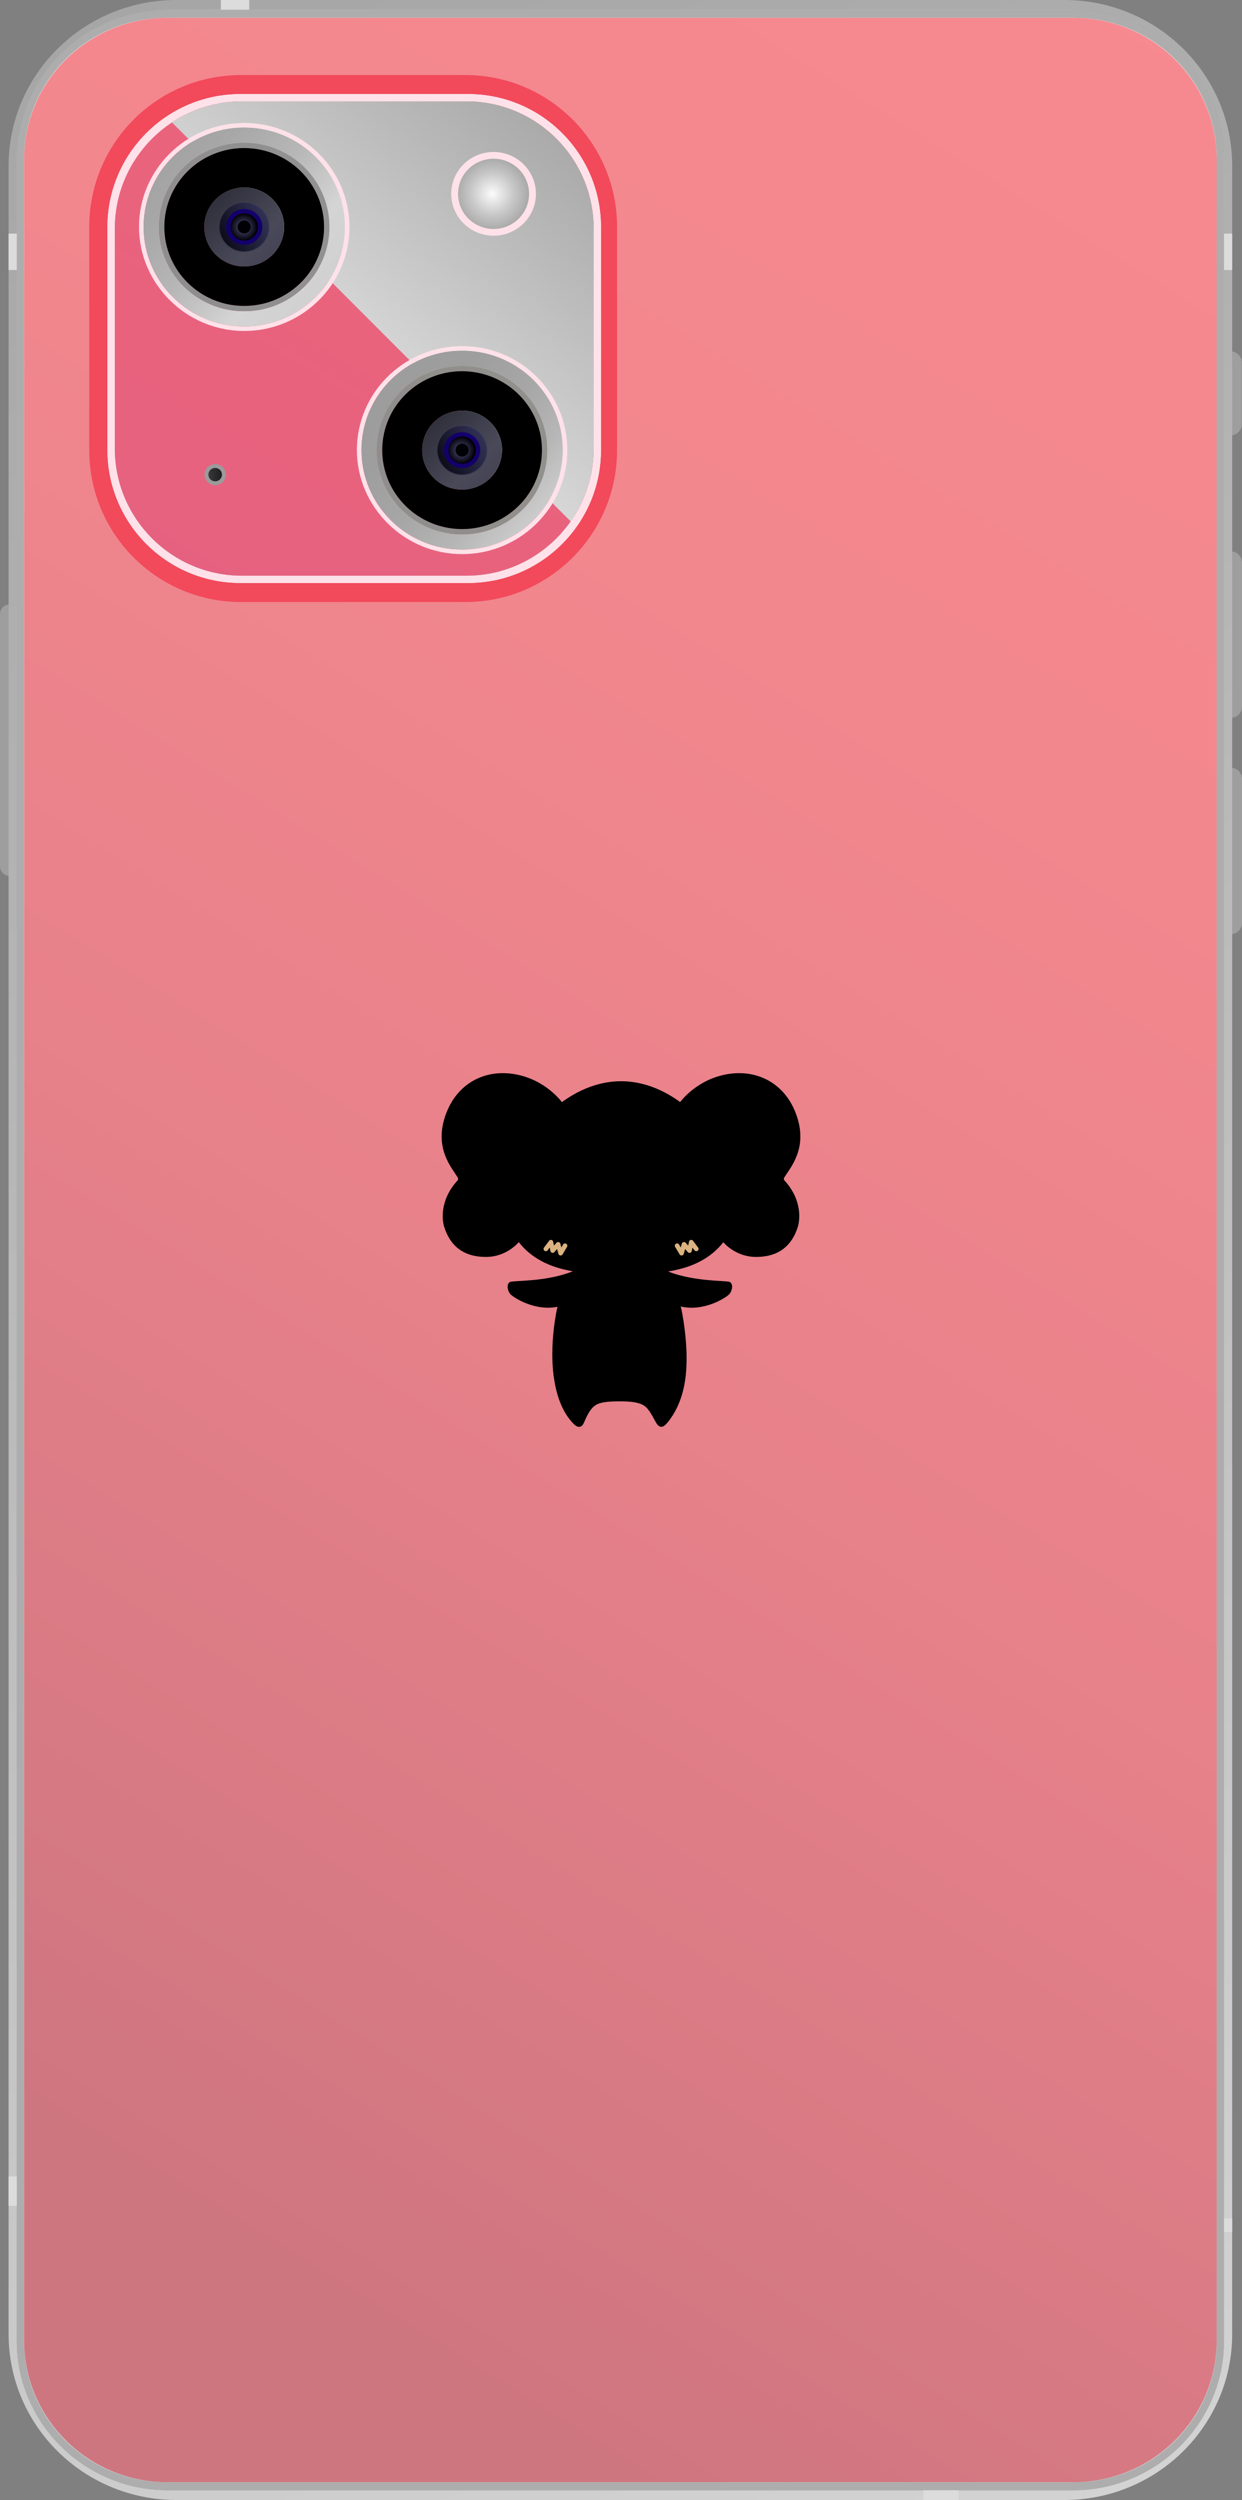 <?xml version="1.0" encoding="UTF-8"?><svg xmlns="http://www.w3.org/2000/svg" xmlns:xlink="http://www.w3.org/1999/xlink" viewBox="0 0 701.91 1411.96"><rect x="0" y="0" width="701.91" height="1411.96" fill="#808080" stroke="none"/><defs><style>.cls-1{fill:url(#_鍄澵_胙琅韃炅_82);}.cls-2{fill:url(#_鍄澵_胙琅韃炅_101);}.cls-3{fill:url(#_名称未設定グラデーション_10-4);}.cls-4{fill:url(#_鍄澵_胙琅韃炅_167-2);}.cls-5{fill:url(#_鍄澵_胙琅韃炅_83);}.cls-6{fill:url(#_名称未設定グラデーション_13);}.cls-7{fill:url(#_鍄澵_胙琅韃炅_69);}.cls-8{fill:url(#_名称未設定グラデーション_11);}.cls-9{fill:#9b9b9b;}.cls-10,.cls-11{stroke:#000;stroke-width:.92px;}.cls-10,.cls-11,.cls-12{stroke-linecap:round;stroke-linejoin:round;}.cls-13{fill:url(#_鍄澵_胙琅韃炅_83-2);}.cls-14{fill:url(#_鍄澵_胙琅韃炅_71);}.cls-15{fill:url(#_鍄澵_胙琅韃炅_84);}.cls-16{fill:url(#_名称未設定グラデーション_12);}.cls-17{fill:url(#_鍄澵_胙琅韃炅_209);}.cls-18{isolation:isolate;}.cls-19{fill:url(#_鍄澵_胙琅韃炅_80-2);}.cls-20{fill:url(#_鍄澵_胙琅韃炅_70);}.cls-21{fill:url(#_鍄澵_胙琅韃炅_81);}.cls-22{fill:url(#_鍄澵_胙琅韃炅_82-2);}.cls-23{fill:url(#_名称未設定グラデーション_10-3);}.cls-24{fill:url(#_鍄澵_胙琅韃炅_79-2);}.cls-25{fill:#9e9e9e;}.cls-11{fill:none;}.cls-26{mix-blend-mode:overlay;}.cls-27{fill:url(#_名称未設定グラデーション_10);}.cls-28{fill:url(#_鍄澵_胙琅韃炅_80);}.cls-29{fill:#000006;}.cls-30{fill:url(#_鍄澵_胙琅韃炅_167);}.cls-31{fill:#13006b;}.cls-32{fill:url(#_鍄澵_胙琅韃炅_79);}.cls-33{fill:url(#_鍄澵_胙琅韃炅_170);}.cls-34{fill:#dcdcdc;}.cls-35{fill:#adadad;}.cls-36{fill:url(#_鍄澵_胙琅韃炅_213);}.cls-37{fill:url(#_鍄澵_胙琅韃炅_213-2);}.cls-38{fill:url(#_鍄澵_胙琅韃炅_85);}.cls-12{stroke:#dbb380;stroke-width:2.58px;}.cls-39{fill:url(#_鍄澵_胙琅韃炅_72);}.cls-40{fill:url(#_名称未設定グラデーション_10-2);}</style><linearGradient id="_鍄澵_胙琅韃炅_72" x1="27.26" y1="-85.32" x2="691.76" y2="1540.83" gradientUnits="userSpaceOnUse"><stop offset="0" stop-color="#a3a3a3"/><stop offset="1" stop-color="#d7d7d7"/></linearGradient><linearGradient id="_鍄澵_胙琅韃炅_71" x1="27.37" y1="-85.06" x2="691.65" y2="1540.56" gradientUnits="userSpaceOnUse"><stop offset="0" stop-color="#d6d6d6"/><stop offset="1" stop-color="#d4d4d4"/></linearGradient><linearGradient id="_鍄澵_胙琅韃炅_70" x1="27.43" y1="-84.92" x2="691.58" y2="1540.4" gradientUnits="userSpaceOnUse"><stop offset="0" stop-color="#d1d1d1"/><stop offset="1" stop-color="#dbdbdb"/></linearGradient><linearGradient id="_鍄澵_胙琅韃炅_101" x1="32.45" y1="1460.3" x2="712.07" y2="-150.99" gradientUnits="userSpaceOnUse"><stop offset="0" stop-color="#d5d5d5"/><stop offset="1" stop-color="#e0e0e0"/></linearGradient><linearGradient id="_名称未設定グラデーション_13" x1="41.16" y1="1205.38" x2="766.59" y2="34.67" gradientUnits="userSpaceOnUse"><stop offset="0" stop-color="#ce7680"/><stop offset=".08" stop-color="#d47882"/><stop offset=".38" stop-color="#e7818a"/><stop offset=".68" stop-color="#f3878e"/><stop offset="1" stop-color="#f78990"/></linearGradient><linearGradient id="_名称未設定グラデーション_12" x1="127.23" y1="391.54" x2="238.96" y2="82.19" gradientUnits="userSpaceOnUse"><stop offset="0" stop-color="#f2495b"/><stop offset="1" stop-color="#f2495b"/></linearGradient><linearGradient id="_鍄澵_胙琅韃炅_213" x1="127.76" y1="391.73" x2="239.49" y2="82.38" gradientUnits="userSpaceOnUse"><stop offset="0" stop-color="#c7c7c7"/><stop offset="1" stop-color="#eee"/></linearGradient><linearGradient id="_名称未設定グラデーション_10" x1="287.02" y1="380.96" x2="75.23" y2="-81.82" gradientUnits="userSpaceOnUse"><stop offset="0" stop-color="#ffe1e9"/><stop offset="1" stop-color="#ffe1e9"/></linearGradient><linearGradient id="_鍄澵_胙琅韃炅_213-2" x1="127.76" y1="391.73" x2="239.49" y2="82.38" xlink:href="#_鍄澵_胙琅韃炅_213"/><linearGradient id="_鍄澵_胙琅韃炅_209" x1="287.02" y1="380.96" x2="75.23" y2="-81.82" gradientUnits="userSpaceOnUse"><stop offset="0" stop-color="#bababa"/><stop offset="1" stop-color="#dadada"/></linearGradient><linearGradient id="_名称未設定グラデーション_11" x1="89.14" y1="378.5" x2="365.98" y2="-88.45" gradientUnits="userSpaceOnUse"><stop offset="0" stop-color="#e56180"/><stop offset="1" stop-color="#ef6579"/></linearGradient><linearGradient id="_鍄澵_胙琅韃炅_69" x1="311.13" y1="65.08" x2="194.39" y2="199.61" gradientUnits="userSpaceOnUse"><stop offset="0" stop-color="#a8a8a8"/><stop offset="1" stop-color="#dadada"/></linearGradient><linearGradient id="_鍄澵_胙琅韃炅_81" x1="134.13" y1="267.49" x2="115.51" y2="268.36" gradientUnits="userSpaceOnUse"><stop offset="0" stop-color="#000006"/><stop offset="1" stop-color="#3f3f3f"/></linearGradient><linearGradient id="_名称未設定グラデーション_10-2" x1="255.01" y1="109.48" x2="302.86" y2="109.48" xlink:href="#_名称未設定グラデーション_10"/><radialGradient id="_鍄澵_胙琅韃炅_85" cx="330.04" cy="109.48" fx="330.04" fy="109.48" r="19.83" gradientTransform="translate(-55.13) scale(1.01 1)" gradientUnits="userSpaceOnUse"><stop offset="0" stop-color="#fcfbfb"/><stop offset=".61" stop-color="#c7c7c7"/><stop offset="1" stop-color="#ababab"/></radialGradient><linearGradient id="_名称未設定グラデーション_10-3" x1="72.14" y1="177.39" x2="227.48" y2="61.35" xlink:href="#_名称未設定グラデーション_10"/><linearGradient id="_鍄澵_胙琅韃炅_167" x1="35.81" y1="36.08" x2="283.74" y2="259.55" gradientUnits="userSpaceOnUse"><stop offset="0" stop-color="#9c9c9c"/><stop offset=".17" stop-color="#9e9e9e"/><stop offset=".29" stop-color="#a7a7a7"/><stop offset=".39" stop-color="#b6b6b6"/><stop offset=".47" stop-color="#cbcbcb"/><stop offset=".5" stop-color="#d4d4d4"/><stop offset=".72" stop-color="#cbcbcb"/><stop offset="1" stop-color="#c7c7c7"/></linearGradient><linearGradient id="_鍄澵_胙琅韃炅_170" x1="77.15" y1="156.45" x2="182.19" y2="107.68" gradientUnits="userSpaceOnUse"><stop offset="0" stop-color="#8d8d8d"/><stop offset="1" stop-color="#919191"/></linearGradient><radialGradient id="_鍄澵_胙琅韃炅_83" cx="216.45" cy="113.88" fx="216.45" fy="113.88" r="66.4" gradientTransform="translate(-55.13) scale(1.01 1)" gradientUnits="userSpaceOnUse"><stop offset="0" stop-color="#444360"/><stop offset=".3" stop-color="#3d3d56"/><stop offset=".8" stop-color="#2d2d3c"/><stop offset="1" stop-color="#252630"/></radialGradient><linearGradient id="_鍄澵_胙琅韃炅_82" x1="175.96" y1="107.73" x2="106.53" y2="145.18" gradientUnits="userSpaceOnUse"><stop offset="0" stop-color="#4b4b80"/><stop offset=".12" stop-color="#454576"/><stop offset=".33" stop-color="#35355c"/><stop offset=".59" stop-color="#1b1b32"/><stop offset=".83" stop-color="#000006"/></linearGradient><radialGradient id="_鍄澵_胙琅韃炅_80" cx="156.94" cy="127.55" fx="156.94" fy="127.55" r="7.74" gradientTransform="translate(-19.27 1.98) scale(1 .99)" gradientUnits="userSpaceOnUse"><stop offset="0" stop-color="#49466a"/><stop offset=".17" stop-color="#413f60"/><stop offset=".46" stop-color="#2e2d46"/><stop offset=".83" stop-color="#100f1c"/><stop offset="1" stop-color="#000006"/></radialGradient><linearGradient id="_鍄澵_胙琅韃炅_79" x1="98.52" y1="89.41" x2="200.71" y2="189.76" gradientUnits="userSpaceOnUse"><stop offset="0" stop-color="#171921"/><stop offset=".46" stop-color="#494958"/><stop offset="1" stop-color="#2d2a47"/></linearGradient><linearGradient id="_名称未設定グラデーション_10-4" x1="195.28" y1="303.43" x2="350.62" y2="187.39" xlink:href="#_名称未設定グラデーション_10"/><linearGradient id="_鍄澵_胙琅韃炅_167-2" x1="202.49" y1="200.33" x2="414.84" y2="395.45" xlink:href="#_鍄澵_胙琅韃炅_167"/><linearGradient id="_鍄澵_胙琅韃炅_84" x1="200.28" y1="282.48" x2="305.32" y2="233.71" gradientUnits="userSpaceOnUse"><stop offset="0" stop-color="#8d8d8d"/><stop offset="1" stop-color="#91908c"/></linearGradient><radialGradient id="_鍄澵_胙琅韃炅_83-2" cx="338.1" cy="239.92" fx="338.1" fy="239.92" r="66.4" xlink:href="#_鍄澵_胙琅韃炅_83"/><linearGradient id="_鍄澵_胙琅韃炅_82-2" x1="299.1" y1="233.76" x2="229.66" y2="271.21" xlink:href="#_鍄澵_胙琅韃炅_82"/><radialGradient id="_鍄澵_胙琅韃炅_80-2" cx="279.88" cy="254.92" fx="279.88" fy="254.92" r="7.74" xlink:href="#_鍄澵_胙琅韃炅_80"/><linearGradient id="_鍄澵_胙琅韃炅_79-2" x1="221.65" y1="215.44" x2="323.84" y2="315.79" xlink:href="#_鍄澵_胙琅韃炅_79"/></defs><g class="cls-18"><g id="_レイヤー_2"><g id="_瀧鵫_1"><path class="cls-25" d="M0,346.8v142.47c0,3.03,2.48,5.48,5.55,5.48v-153.43c-3.06,0-5.55,2.45-5.55,5.48Z"/><path class="cls-25" d="M701.82,239.51v-34.7c0-3.53-2.9-6.39-6.47-6.39v47.49c3.57,0,6.47-2.86,6.47-6.39Z"/><path class="cls-25" d="M695.44,311.41h0v94.07c3.57,0,6.47-2.86,6.47-6.39v-81.28c0-3.53-2.9-6.39-6.47-6.39Z"/><path class="cls-25" d="M695.44,433.56v94.07c3.57,0,6.47-2.86,6.47-6.39v-81.28c0-3.53-2.9-6.39-6.47-6.39Z"/><path class="cls-39" d="M601.53,0H99.69C47.32,0,4.86,41.95,4.86,93.69v1224.58c0,51.74,42.46,93.69,94.83,93.69h501.84c52.38,0,94.83-41.95,94.83-93.69V93.69c0-51.74-42.46-93.69-94.83-93.69ZM691.74,1321.91c0,46.7-38.32,84.56-85.6,84.56H95.08c-47.27,0-85.6-37.86-85.6-84.56V90.04C9.48,43.34,47.81,5.48,95.08,5.48h511.07c47.27,0,85.6,37.86,85.6,84.56v1231.87Z"/><path class="cls-14" d="M605.26,5.48H95.97C48.2,5.48,9.48,43.73,9.48,90.92v1230.11c0,47.19,38.72,85.44,86.49,85.44h509.29c47.76,0,86.49-38.25,86.49-85.44V90.92c0-47.19-38.72-85.44-86.49-85.44ZM687.58,1321.44c0,44.44-36.47,80.47-81.46,80.47H95.1c-44.99,0-81.46-36.03-81.46-80.47V90.52C13.64,46.07,50.11,10.05,95.1,10.05h511.03c44.99,0,81.46,36.03,81.46,80.47v1230.92Z"/><path class="cls-35" d="M606.38,5.48H94.85C47.7,5.48,9.48,43.24,9.48,89.81v1232.33c0,46.58,38.22,84.33,85.37,84.33h511.53c47.15,0,85.37-37.76,85.37-84.33V89.81c0-46.58-38.22-84.33-85.37-84.33ZM687.58,1322.54c0,43.83-35.97,79.37-80.34,79.37H93.98c-44.37,0-80.34-35.53-80.34-79.37V89.41C13.64,45.58,49.61,10.05,93.98,10.05h513.27c44.37,0,80.34,35.53,80.34,79.37v1233.13Z"/><path class="cls-20" d="M605.66,10.05H95.56C50.32,10.05,13.64,46.28,13.64,90.98v1230c0,44.7,36.68,80.93,81.92,80.93h510.1c45.24,0,81.92-36.23,81.92-80.93V90.98c0-44.7-36.68-80.93-81.92-80.93Z"/><path class="cls-2" d="M606.44,10.05H94.78C49.97,10.05,13.64,45.94,13.64,90.21v1231.54c0,44.27,36.33,80.16,81.14,80.16h511.66c44.81,0,81.14-35.89,81.14-80.16V90.21c0-44.27-36.33-80.16-81.14-80.16Z"/><path class="cls-6" d="M606.51,10.05H94.71C49.94,10.05,13.64,45.9,13.64,90.13v1231.69c0,44.23,36.3,80.09,81.07,80.09h511.8c44.77,0,81.07-35.86,81.07-80.09V90.13c0-44.23-36.3-80.09-81.07-80.09Z"/><rect class="cls-34" x="4.86" y="131.94" width="4.62" height="20.57"/><rect class="cls-34" x="4.86" y="1229.24" width="4.62" height="16.59"/><rect class="cls-34" x="691.74" y="1252.85" width="4.62" height="7.77"/><rect class="cls-34" x="691.74" y="131.94" width="4.62" height="20.57"/><rect class="cls-34" x="521.9" y="1406.48" width="19.84" height="5.48"/><rect class="cls-34" x="124.82" y="0" width="16.03" height="5.48"/><path class="cls-16" d="M262.95,42.38h-126.74c-47.37,0-85.77,38.4-85.77,85.77v126.11c0,47.37,38.4,85.77,85.77,85.77h126.74c47.37,0,85.77-38.4,85.77-85.77v-126.11c0-47.37-38.4-85.77-85.77-85.77ZM339.63,254.15c0,41.48-33.63,75.1-75.1,75.1h-128.69c-41.48,0-75.1-33.63-75.1-75.1v-125.88c0-41.48,33.63-75.1,75.1-75.1h128.69c41.48,0,75.1,33.63,75.1,75.1v125.88Z"/><path class="cls-36" d="M264.52,53.16h-128.69c-41.48,0-75.1,33.63-75.1,75.1v125.88c0,41.48,33.63,75.1,75.1,75.1h128.69c41.48,0,75.1-33.63,75.1-75.1v-125.88c0-41.48-33.63-75.1-75.1-75.1ZM335.49,253.29c0,39.69-32.17,71.86-71.86,71.86h-126.88c-39.69,0-71.86-32.17-71.86-71.86v-124.16c0-39.69,32.17-71.86,71.86-71.86h126.88c39.69,0,71.86,32.17,71.86,71.86v124.16Z"/><path class="cls-27" d="M264.52,53.16h-128.69c-41.48,0-75.1,33.63-75.1,75.1v125.88c0,41.48,33.63,75.1,75.1,75.1h128.69c41.48,0,75.1-33.63,75.1-75.1v-125.88c0-41.48-33.63-75.1-75.1-75.1ZM335.49,253.29c0,39.69-32.17,71.86-71.86,71.86h-126.88c-39.69,0-71.86-32.17-71.86-71.86v-124.16c0-39.69,32.17-71.86,71.86-71.86h126.88c39.69,0,71.86,32.17,71.86,71.86v124.16Z"/><path class="cls-37" d="M136.74,57.26h126.88c39.66,0,71.86,32.2,71.86,71.86v124.16c0,39.66-32.2,71.86-71.86,71.86h-126.88c-39.66,0-71.86-32.2-71.86-71.86v-124.16c0-39.66,32.2-71.86,71.86-71.86Z"/><path class="cls-17" d="M136.74,57.26h126.88c39.66,0,71.86,32.2,71.86,71.86v124.16c0,39.66-32.2,71.86-71.86,71.86h-126.88c-39.66,0-71.86-32.2-71.86-71.86v-124.16c0-39.66,32.2-71.86,71.86-71.86Z"/><path class="cls-8" d="M136.74,57.26h126.88c39.66,0,71.86,32.2,71.86,71.86v124.16c0,39.66-32.2,71.86-71.86,71.86h-126.88c-39.66,0-71.86-32.2-71.86-71.86v-124.16c0-39.66,32.2-71.86,71.86-71.86Z"/><g class="cls-26"><path class="cls-7" d="M335.49,253.29v-124.16c0-39.69-32.17-71.86-71.86-71.86h-126.88c-14.62,0-28.21,4.38-39.56,11.88l225.33,225.33c8.17-11.66,12.98-25.85,12.98-41.18Z"/></g><path class="cls-9" d="M127.63,268.07c0,3.29-2.7,5.95-6.03,5.95s-6.03-2.67-6.03-5.95,2.7-5.95,6.03-5.95,6.03,2.67,6.03,5.95Z"/><path class="cls-21" d="M125.44,268.07c0,2.09-1.72,3.79-3.84,3.79s-3.84-1.7-3.84-3.79,1.72-3.79,3.84-3.79,3.84,1.7,3.84,3.79Z"/><ellipse class="cls-40" cx="278.94" cy="109.48" rx="23.93" ry="23.64"/><ellipse class="cls-38" cx="278.94" cy="109.48" rx="20.07" ry="19.83"/><path class="cls-23" d="M138.44,69.46c-.14,0-.28-.01-.42-.01-.45,0-.9.02-1.34.03-32.22.71-58.12,26.71-58.12,58.71s26.62,58.74,59.46,58.74c14.6,0,27.95-5.22,38.3-13.84.14-.12.29-.23.44-.36,12.68-10.77,20.73-26.73,20.73-44.55,0-32.3-26.4-58.51-59.04-58.73ZM175.79,170.16c-.15.13-.31.25-.46.38-9.99,8.6-23.03,13.82-37.32,13.82-31.4,0-56.86-25.15-56.86-56.17s25.26-55.96,56.49-56.16c.12,0,.24,0,.37,0,.46,0,.92.02,1.38.03,30.76.73,55.47,25.57,55.47,56.14,0,16.69-7.38,31.68-19.08,41.97Z"/><path class="cls-30" d="M139.4,72.06c-.46-.01-.92-.03-1.38-.03-.12,0-.25,0-.37,0-31.23.2-56.49,25.26-56.49,56.16s25.46,56.17,56.86,56.17c14.29,0,27.33-5.22,37.32-13.82.15-.13.31-.25.46-.38,11.7-10.29,19.08-25.27,19.08-41.97,0-30.56-24.71-55.41-55.47-56.14ZM172.53,161.38c-.17.17-.34.33-.51.5-8.71,8.59-20.72,13.91-34,13.91-26.61,0-48.18-21.31-48.18-47.59s21.57-47.59,48.18-47.59c.99,0,1.97.04,2.95.1.56.03,1.13.07,1.69.12,24.43,2.31,43.54,22.63,43.54,47.37,0,12.91-5.21,24.61-13.66,33.19Z"/><path class="cls-33" d="M142.65,80.82c-.56-.05-1.12-.09-1.69-.12-.98-.06-1.96-.1-2.95-.1-26.61,0-48.18,21.31-48.18,47.59s21.57,47.59,48.18,47.59c13.28,0,25.29-5.32,34-13.91.17-.17.35-.33.51-.5,8.45-8.57,13.66-20.28,13.66-33.19,0-24.74-19.11-45.06-43.54-47.37ZM171.37,158.24s0,0-.01.01c-.17.18-.35.35-.52.53-8.23,8.61-19.88,14-32.82,14-24.93,0-45.14-19.96-45.14-44.59s20.21-44.59,45.14-44.59c1.4,0,2.77.09,4.14.22.45.04.9.07,1.34.12.11.01.22.03.33.05,22.18,2.82,39.33,21.53,39.33,44.21,0,11.57-4.47,22.12-11.79,30.04Z"/><path d="M143.83,83.99c-.11-.01-.22-.03-.33-.05-.44-.05-.89-.08-1.34-.12-1.36-.13-2.74-.22-4.14-.22-24.93,0-45.14,19.97-45.14,44.59s20.21,44.59,45.14,44.59c12.94,0,24.59-5.39,32.82-14,.17-.18.35-.35.52-.53,0,0,0,0,.01-.01,7.32-7.93,11.79-18.47,11.79-30.04,0-22.68-17.15-41.39-39.33-44.21ZM138.02,150.49c-12.46,0-22.57-9.98-22.57-22.3s10.1-22.3,22.57-22.3c5.58,0,10.68,2.01,14.62,5.32.58.49,1.14,1.01,1.66,1.55.11.12.22.24.33.36,3.69,3.97,5.95,9.25,5.95,15.07,0,.3-.01.6-.03.9,0,.11,0,.22,0,.33-.04.66-.11,1.31-.2,1.95-1.56,10.81-10.96,19.11-22.33,19.11Z"/><path class="cls-5" d="M153.73,128.19c0,8.57-7.04,15.53-15.72,15.53s-15.72-6.95-15.72-15.53,7.04-15.53,15.72-15.53,15.72,6.95,15.72,15.53Z"/><path class="cls-1" d="M151.89,128.19c0,7.57-6.21,13.71-13.88,13.71s-13.88-6.14-13.88-13.71,6.21-13.71,13.88-13.71,13.88,6.14,13.88,13.71Z"/><path class="cls-31" d="M148.26,128.19c0,5.59-4.58,10.12-10.24,10.12s-10.24-4.53-10.24-10.12,4.59-10.12,10.24-10.12,10.24,4.53,10.24,10.12Z"/><path class="cls-28" d="M145.79,128.19c0,4.24-3.48,7.68-7.77,7.68s-7.77-3.44-7.77-7.68,3.48-7.68,7.77-7.68,7.77,3.44,7.77,7.68Z"/><path class="cls-29" d="M141.69,128.19c0,2.01-1.65,3.63-3.68,3.63s-3.68-1.63-3.68-3.63,1.65-3.63,3.68-3.63,3.68,1.63,3.68,3.63Z"/><path class="cls-32" d="M154.63,113.12c-.11-.12-.22-.24-.33-.36-.53-.54-1.08-1.06-1.67-1.55-3.94-3.32-9.04-5.32-14.62-5.32-12.46,0-22.57,9.98-22.57,22.3s10.1,22.3,22.57,22.3c11.37,0,20.77-8.31,22.33-19.11.09-.64.16-1.29.2-1.95,0-.11,0-.22,0-.33.01-.3.03-.6.03-.9,0-5.81-2.26-11.1-5.95-15.07ZM139.4,142.27s-.63.07-.95.07c-.63,0-1.83-.09-1.82-.07-7.26-.69-12.94-6.73-12.94-14.08,0-7.81,6.41-14.15,14.32-14.15s14.32,6.33,14.32,14.15c0,7.35-5.68,13.39-12.94,14.08Z"/><path class="cls-3" d="M261.57,195.49c-.14,0-.28-.01-.42-.01-.45,0-.9.02-1.34.03-32.22.71-58.12,26.71-58.12,58.71s26.62,58.74,59.46,58.74c14.6,0,27.95-5.22,38.3-13.84.14-.12.29-.23.44-.36,12.68-10.77,20.73-26.73,20.73-44.55,0-32.3-26.4-58.51-59.04-58.73ZM298.93,296.19c-.15.13-.31.25-.46.38-9.99,8.6-23.03,13.82-37.32,13.82-31.4,0-56.86-25.15-56.86-56.17s25.26-55.96,56.49-56.16c.12,0,.24,0,.37,0,.46,0,.92.02,1.38.03,30.76.73,55.47,25.57,55.47,56.14,0,16.69-7.38,31.68-19.08,41.97Z"/><path class="cls-4" d="M262.54,198.09c-.46-.01-.92-.03-1.38-.03-.12,0-.25,0-.37,0-31.23.2-56.49,25.26-56.49,56.16s25.46,56.17,56.86,56.17c14.29,0,27.33-5.22,37.32-13.82.15-.13.31-.25.46-.38,11.7-10.29,19.08-25.27,19.08-41.97,0-30.56-24.71-55.41-55.47-56.14ZM295.67,287.41c-.17.17-.34.33-.51.5-8.71,8.59-20.72,13.91-34,13.91-26.61,0-48.18-21.31-48.18-47.59s21.57-47.59,48.18-47.59c.99,0,1.97.04,2.95.1.56.03,1.13.07,1.69.12,24.43,2.31,43.54,22.63,43.54,47.37,0,12.91-5.21,24.61-13.66,33.19Z"/><path class="cls-15" d="M265.79,206.86c-.56-.05-1.12-.09-1.69-.12-.98-.06-1.96-.1-2.95-.1-26.61,0-48.18,21.31-48.18,47.59s21.57,47.59,48.18,47.59c13.28,0,25.29-5.32,34-13.91.17-.17.35-.33.51-.5,8.45-8.57,13.66-20.28,13.66-33.19,0-24.74-19.11-45.06-43.54-47.37ZM294.5,284.27s0,0-.01.01c-.17.18-.35.35-.52.53-8.23,8.61-19.88,14-32.82,14-24.93,0-45.14-19.96-45.14-44.59s20.21-44.59,45.14-44.59c1.4,0,2.77.09,4.14.22.45.04.9.07,1.34.12.11.01.22.03.33.05,22.18,2.82,39.33,21.53,39.33,44.21,0,11.58-4.47,22.12-11.79,30.04Z"/><path d="M266.97,210.02c-.11-.01-.22-.03-.33-.05-.44-.05-.89-.08-1.34-.12-1.36-.13-2.74-.22-4.14-.22-24.93,0-45.14,19.97-45.14,44.59s20.21,44.59,45.14,44.59c12.94,0,24.59-5.39,32.82-14,.17-.18.35-.35.52-.53,0,0,0,0,.01-.01,7.32-7.93,11.79-18.47,11.79-30.04,0-22.68-17.15-41.39-39.33-44.21ZM261.16,276.52c-12.46,0-22.57-9.98-22.57-22.3s10.1-22.3,22.57-22.3c5.58,0,10.68,2.01,14.62,5.32.58.49,1.14,1.01,1.67,1.55.11.12.22.24.33.36,3.69,3.97,5.95,9.25,5.95,15.07,0,.3-.01.6-.03.9,0,.11,0,.22,0,.33-.04.66-.11,1.31-.2,1.95-1.56,10.81-10.96,19.11-22.33,19.11Z"/><path class="cls-13" d="M276.87,254.23c0,8.57-7.04,15.53-15.72,15.53s-15.72-6.95-15.72-15.53,7.04-15.53,15.72-15.53,15.72,6.95,15.72,15.53Z"/><path class="cls-22" d="M275.03,254.23c0,7.57-6.21,13.71-13.88,13.71s-13.88-6.14-13.88-13.71,6.21-13.71,13.88-13.71,13.88,6.14,13.88,13.71Z"/><path class="cls-31" d="M271.39,254.23c0,5.59-4.58,10.12-10.24,10.12s-10.24-4.53-10.24-10.12,4.59-10.12,10.24-10.12,10.24,4.53,10.24,10.12Z"/><path class="cls-19" d="M268.93,254.23c0,4.24-3.48,7.68-7.77,7.68s-7.77-3.44-7.77-7.68,3.48-7.68,7.77-7.68,7.77,3.44,7.77,7.68Z"/><path class="cls-29" d="M264.83,254.23c0,2.01-1.65,3.63-3.68,3.63s-3.68-1.63-3.68-3.63,1.65-3.63,3.68-3.63,3.68,1.63,3.68,3.63Z"/><path class="cls-24" d="M277.77,239.16c-.11-.12-.22-.24-.33-.36-.53-.54-1.08-1.06-1.67-1.55-3.94-3.32-9.04-5.32-14.62-5.32-12.46,0-22.57,9.98-22.57,22.3s10.1,22.3,22.57,22.3c11.37,0,20.77-8.31,22.33-19.11.09-.64.16-1.29.2-1.95,0-.11,0-.22,0-.33.01-.3.03-.6.03-.9,0-5.81-2.26-11.1-5.95-15.07ZM262.53,268.31s-.64.07-.95.07c-.63,0-1.83-.09-1.82-.07-7.26-.69-12.94-6.73-12.94-14.08,0-7.81,6.41-14.15,14.32-14.15s14.32,6.33,14.32,14.15c0,7.35-5.68,13.39-12.94,14.08Z"/><path d="M412.34,724.53c1.66,1.23.86,4.42-.41,5.97-1.25,1.55-14.12,10.38-27.86,6.76-1.93-7.35-5.23-14.43-9.82-20.09,15.63,7.53,36.69,6.32,38.09,7.36Z"/><path d="M385.2,742.38c1.77,10.1,3.14,22.63,1.88,34.4-22.69,5.62-51.72,4.96-73.77,0-.15-1.17-.28-2.35-.38-3.53-.92-10.73.1-21.8,1.69-30.87.29-1.64.65-3.29,1.07-4.92,1.83-7.07,4.93-13.91,9.22-19.48,6.02-7.8,14.41-13.12,24.99-13.12s18.38,4.95,24.35,12.31c4.59,5.66,7.88,12.74,9.82,20.09.45,1.7.82,3.41,1.12,5.12Z"/><path d="M387.08,776.78c-1.08,10.09-4.43,19.56-10.41,26.6-2.01,2.37-3.71,2.98-5.51-.11-1.69-2.88-3.83-7.67-6.73-9.63-3.16-2.14-7.77-2.66-14.67-2.63-6.75.03-11.24.49-14.17,2.76-2.73,2.12-4.57,6.16-6.04,9.6-1.3,3.03-3.33,2.33-5.36.2-6.51-6.85-9.57-16.61-10.88-26.78,22.05,4.96,51.08,5.62,73.77,0Z"/><path d="M324.92,717.98c-4.3,5.57-7.39,12.41-9.22,19.48-13.42,3.06-25.8-5.44-27.02-6.96-1.26-1.56-2.07-4.74-.41-5.97,1.35-1,21.2.18,36.65-6.55Z"/><path class="cls-11" d="M374.26,717.17c15.63,7.53,36.69,6.32,38.09,7.36,1.66,1.23.86,4.42-.41,5.97-1.25,1.55-14.12,10.38-27.86,6.76"/><path class="cls-11" d="M324.92,717.98c-15.45,6.72-35.31,5.55-36.65,6.55-1.66,1.23-.86,4.42.41,5.97,1.22,1.52,13.6,10.02,27.02,6.96"/><path class="cls-11" d="M387.08,776.78c1.26-11.77-.11-24.3-1.88-34.4-.3-1.71-.67-3.42-1.12-5.12-1.93-7.35-5.23-14.43-9.82-20.09-5.97-7.36-14.13-12.31-24.35-12.31s-18.97,5.32-24.99,13.12c-4.3,5.57-7.39,12.41-9.22,19.48-.42,1.63-.78,3.27-1.07,4.92-1.59,9.07-2.61,20.14-1.69,30.87.1,1.18.22,2.36.38,3.53,1.31,10.17,4.37,19.93,10.88,26.78,2.02,2.14,4.06,2.83,5.36-.2,1.47-3.43,3.31-7.48,6.04-9.6,2.93-2.28,7.42-2.73,14.17-2.76,6.9-.03,11.52.5,14.67,2.63,2.9,1.96,5.05,6.75,6.73,9.63,1.8,3.09,3.5,2.48,5.51.11,5.98-7.04,9.33-16.51,10.41-26.6Z"/><path class="cls-11" d="M313.31,776.78c22.05,4.96,51.08,5.62,73.77,0"/><path class="cls-10" d="M258.89,667.05c.54-.6.64-1.48.23-2.17-3.58-5.92-13.84-16.84-6.48-36.06,6.97-18.22,24.46-25.96,42.92-20.59,16.81,4.89,31.78,21.27,30.06,40.67-1.31,14.79-11.21,26.68-24.09,30.78-.61.19-1.03.76-1.04,1.4,0,.85-.05,1.72-.12,2.58-1.36,15.34-12.78,25.72-25.64,25.78-12.82.06-19.95-6.29-23.24-16.57-.99-3.1-2.95-14.51,7.4-25.83Z"/><path class="cls-10" d="M443.02,667.05c-.54-.6-.64-1.48-.23-2.17,3.58-5.92,13.84-16.84,6.48-36.06-6.97-18.22-24.46-25.96-42.92-20.59-16.81,4.89-31.78,21.27-30.06,40.67,1.31,14.79,11.21,26.68,24.09,30.78.61.19,1.03.76,1.04,1.4,0,.85.05,1.72.12,2.58,1.36,15.34,12.78,25.72,25.64,25.78,12.82.06,19.95-6.29,23.24-16.57.99-3.1,2.95-14.51-7.4-25.83Z"/><path class="cls-10" d="M413.8,663.45c-6.77-22.35-31.86-52.33-62.8-52.33s-56.03,29.98-62.8,52.33c-6.77,22.35,1.84,43.91,26.06,51.79,12.25,3.98,30.78,4.62,36.74,4.62s24.49-.64,36.74-4.62c24.22-7.88,32.83-29.44,26.06-51.79Z"/><path d="M318.2,693.24c0,2.58,1.97,4.68,4.41,4.68s4.4-2.09,4.4-4.68-1.97-4.68-4.4-4.68-4.41,2.09-4.41,4.68"/><polyline class="cls-12" points="319.34 703.55 316.82 707.79 315.43 702.77 312.33 706.32 311.35 701.56 308.49 705.37"/><path class="cls-10" d="M366.67,707.79c0,8.35-1.52,35.2-20.08,52.81-4.28,4.06-17.01,3.02-22.15-3.09-5.5-6.53-6.89-13.66-.09-18.62,4.44-3.23,7.78-8.27,9.93-14.96,2.27-7.03,2.51-13.63,2.51-16.14"/><path class="cls-10" d="M334.36,742.58c1.22,3.51,6.97,5.85,11.01,4.55"/><path class="cls-10" d="M340.49,731.44c1.79,3.22,7.85,4.43,11.6,2.39"/><path class="cls-10" d="M344.4,719.08c2.27,2.86,8.42,3.01,11.81.34"/><path d="M383.79,693.24c0,2.58-1.97,4.68-4.41,4.68s-4.4-2.09-4.4-4.68,1.97-4.68,4.4-4.68,4.41,2.09,4.41,4.68"/><polyline class="cls-12" points="382.65 703.55 385.18 707.79 386.57 702.77 389.67 706.32 390.64 701.56 393.5 705.37"/></g></g></g></svg>